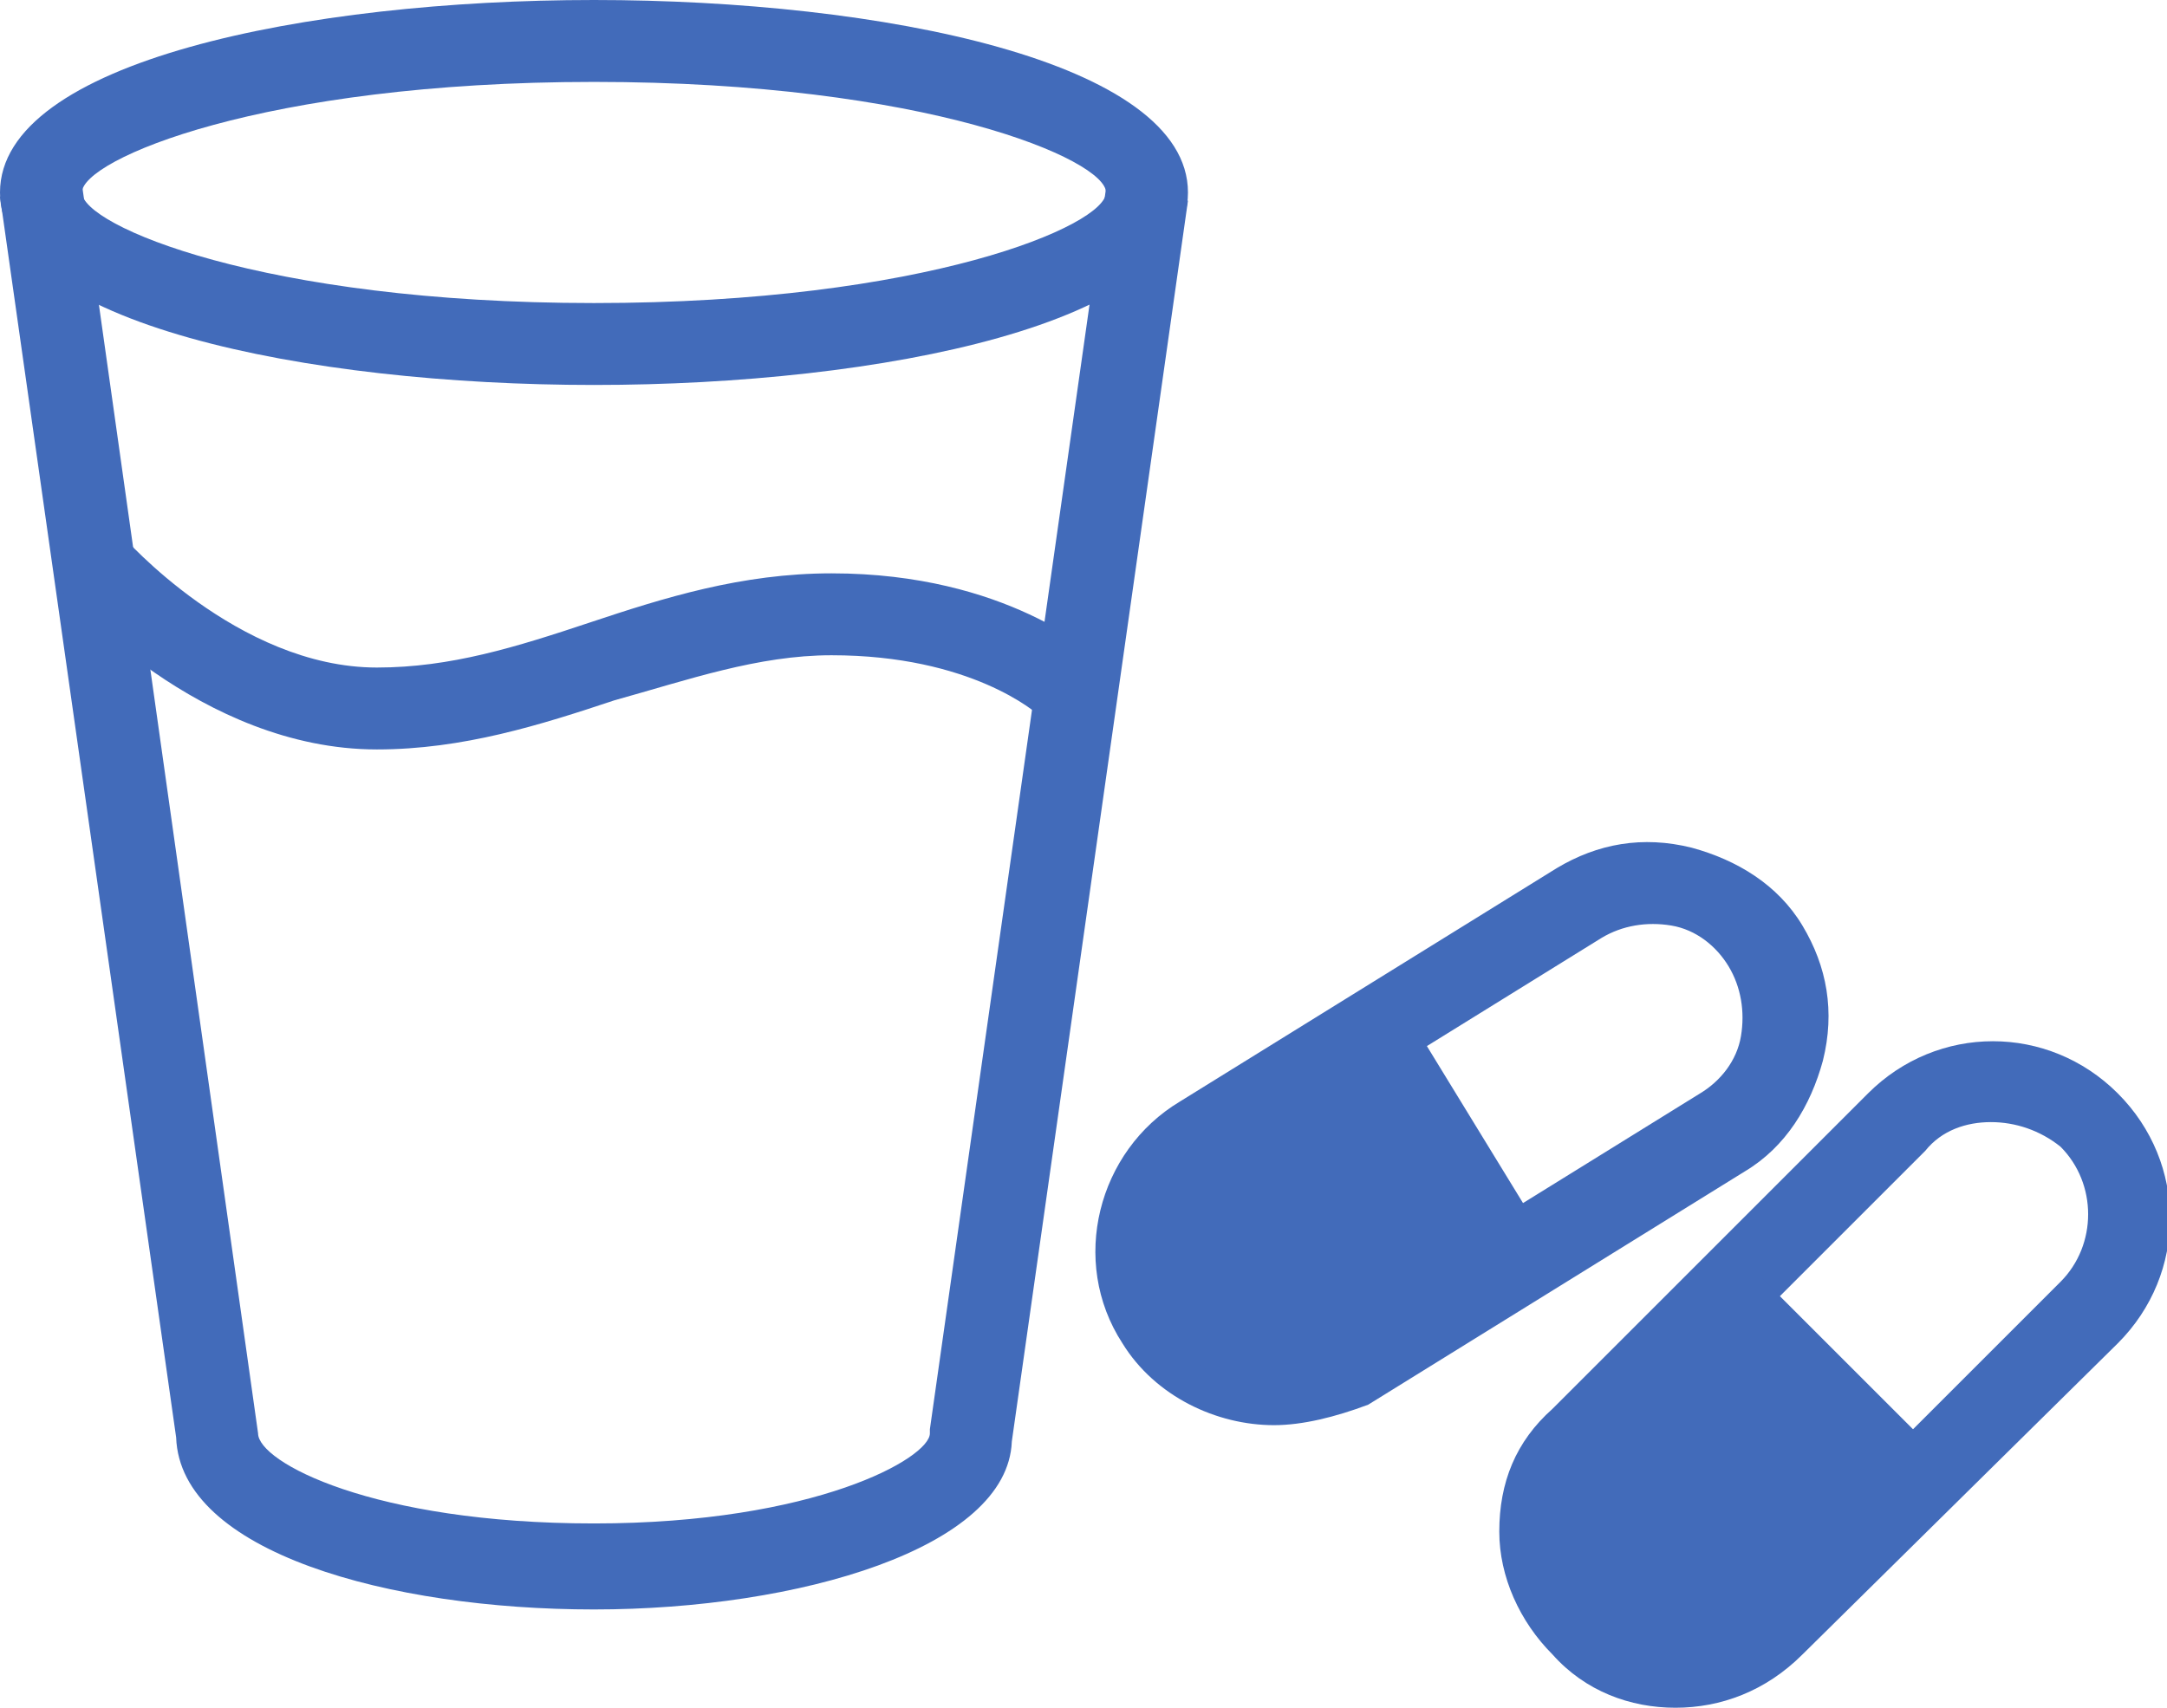 <?xml version="1.0" encoding="utf-8"?>
<!-- Generator: Adobe Illustrator 26.0.1, SVG Export Plug-In . SVG Version: 6.00 Build 0)  -->
<svg version="1.1" id="レイヤー_1" xmlns="http://www.w3.org/2000/svg" xmlns:xlink="http://www.w3.org/1999/xlink" x="0px"
	 y="0px" viewBox="0 0 52.9 41.7" style="enable-background:new 0 0 52.9 41.7;" xml:space="preserve">
<style type="text/css">
	.st0{fill:#426BBA;}
</style>
<g>
	<path class="st0" d="M14.5,9.4C7.5,9.4,0,7.9,0,4.7C0,1.5,7.5,0,14.5,0S29,1.5,29,4.7C29,7.9,21.5,9.4,14.5,9.4z M14.5,2
		C6.4,2,2,3.9,2,4.7s4.4,2.7,12.5,2.7S27,5.5,27,4.7S22.6,2,14.5,2z"/>
</g>
<g>
	<path class="st0" d="M14.5,39.3c-5,0-10.1-1.4-10.2-4.2L0,4.8l2-0.3L6.3,35c0,0.7,2.8,2.2,8.2,2.2s8.2-1.6,8.2-2.2l0-0.1L27,4.6
		l2,0.3l-4.3,30.3C24.6,37.8,19.5,39.3,14.5,39.3z"/>
</g>
<g>
	<path class="st0" d="M9.2,18.3c-4.3,0-7.6-3.7-7.7-3.9L3,13.1c0,0,2.8,3.2,6.2,3.2c1.8,0,3.4-0.5,5.2-1.1c1.8-0.6,3.7-1.2,5.9-1.2
		c4.3,0,6.4,2,6.5,2l-1.4,1.5c-0.1-0.1-1.7-1.5-5.1-1.5c-1.8,0-3.5,0.6-5.3,1.1C13.2,17.7,11.3,18.3,9.2,18.3z"/>
</g>
<g>
	<path class="st0" d="M40.9,41.7c-1.1,0-2.2-0.4-3-1.3c-0.8-0.8-1.3-1.9-1.3-3c0-1.2,0.4-2.2,1.3-3l7.7-7.7c1.7-1.7,4.4-1.7,6.1,0
		c1.7,1.7,1.7,4.4,0,6.1L44,40.4C43.1,41.3,42,41.7,40.9,41.7z M48.6,27.4c-0.6,0-1.2,0.2-1.6,0.7l-7.7,7.7c-0.4,0.4-0.7,1-0.7,1.6
		c0,0.6,0.2,1.2,0.7,1.6l0,0c0.9,0.9,2.4,0.9,3.3,0l7.7-7.7c0.9-0.9,0.9-2.4,0-3.3C49.8,27.6,49.2,27.4,48.6,27.4z"/>
</g>
<path class="st0" d="M38.6,39.7L38.6,39.7c-1.3-1.3-1.3-3.4,0-4.7l3.8-3.8c0.2-0.2,0.5-0.2,0.6,0l4,4c0.2,0.2,0.2,0.5,0,0.6
	l-3.8,3.8C42,41,39.9,41,38.6,39.7z"/>
<g>
	<path class="st0" d="M31.1,34.8c-1.4,0-2.9-0.7-3.7-2l0,0c-1.3-2-0.6-4.7,1.4-5.9l9.2-5.7c1-0.6,2.1-0.8,3.3-0.5
		c1.1,0.3,2.1,0.9,2.7,1.9c0.6,1,0.8,2.1,0.5,3.3c-0.3,1.1-0.9,2.1-1.9,2.7l-9.2,5.7C32.6,34.6,31.8,34.8,31.1,34.8z M29.1,31.7
		c0.7,1.1,2.1,1.4,3.2,0.7l9.2-5.7c0.5-0.3,0.9-0.8,1-1.4c0.1-0.6,0-1.2-0.3-1.7c-0.3-0.5-0.8-0.9-1.4-1c-0.6-0.1-1.2,0-1.7,0.3
		l-9.2,5.7C28.8,29.2,28.4,30.6,29.1,31.7L29.1,31.7z"/>
</g>
<path class="st0" d="M28.2,32.3L28.2,32.3c-1-1.6-0.5-3.6,1.1-4.6l4.6-2.8c0.2-0.1,0.5-0.1,0.6,0.1l3,4.9c0.1,0.2,0.1,0.5-0.1,0.6
	l-4.6,2.8C31.2,34.3,29.2,33.8,28.2,32.3z"/>
</svg>
